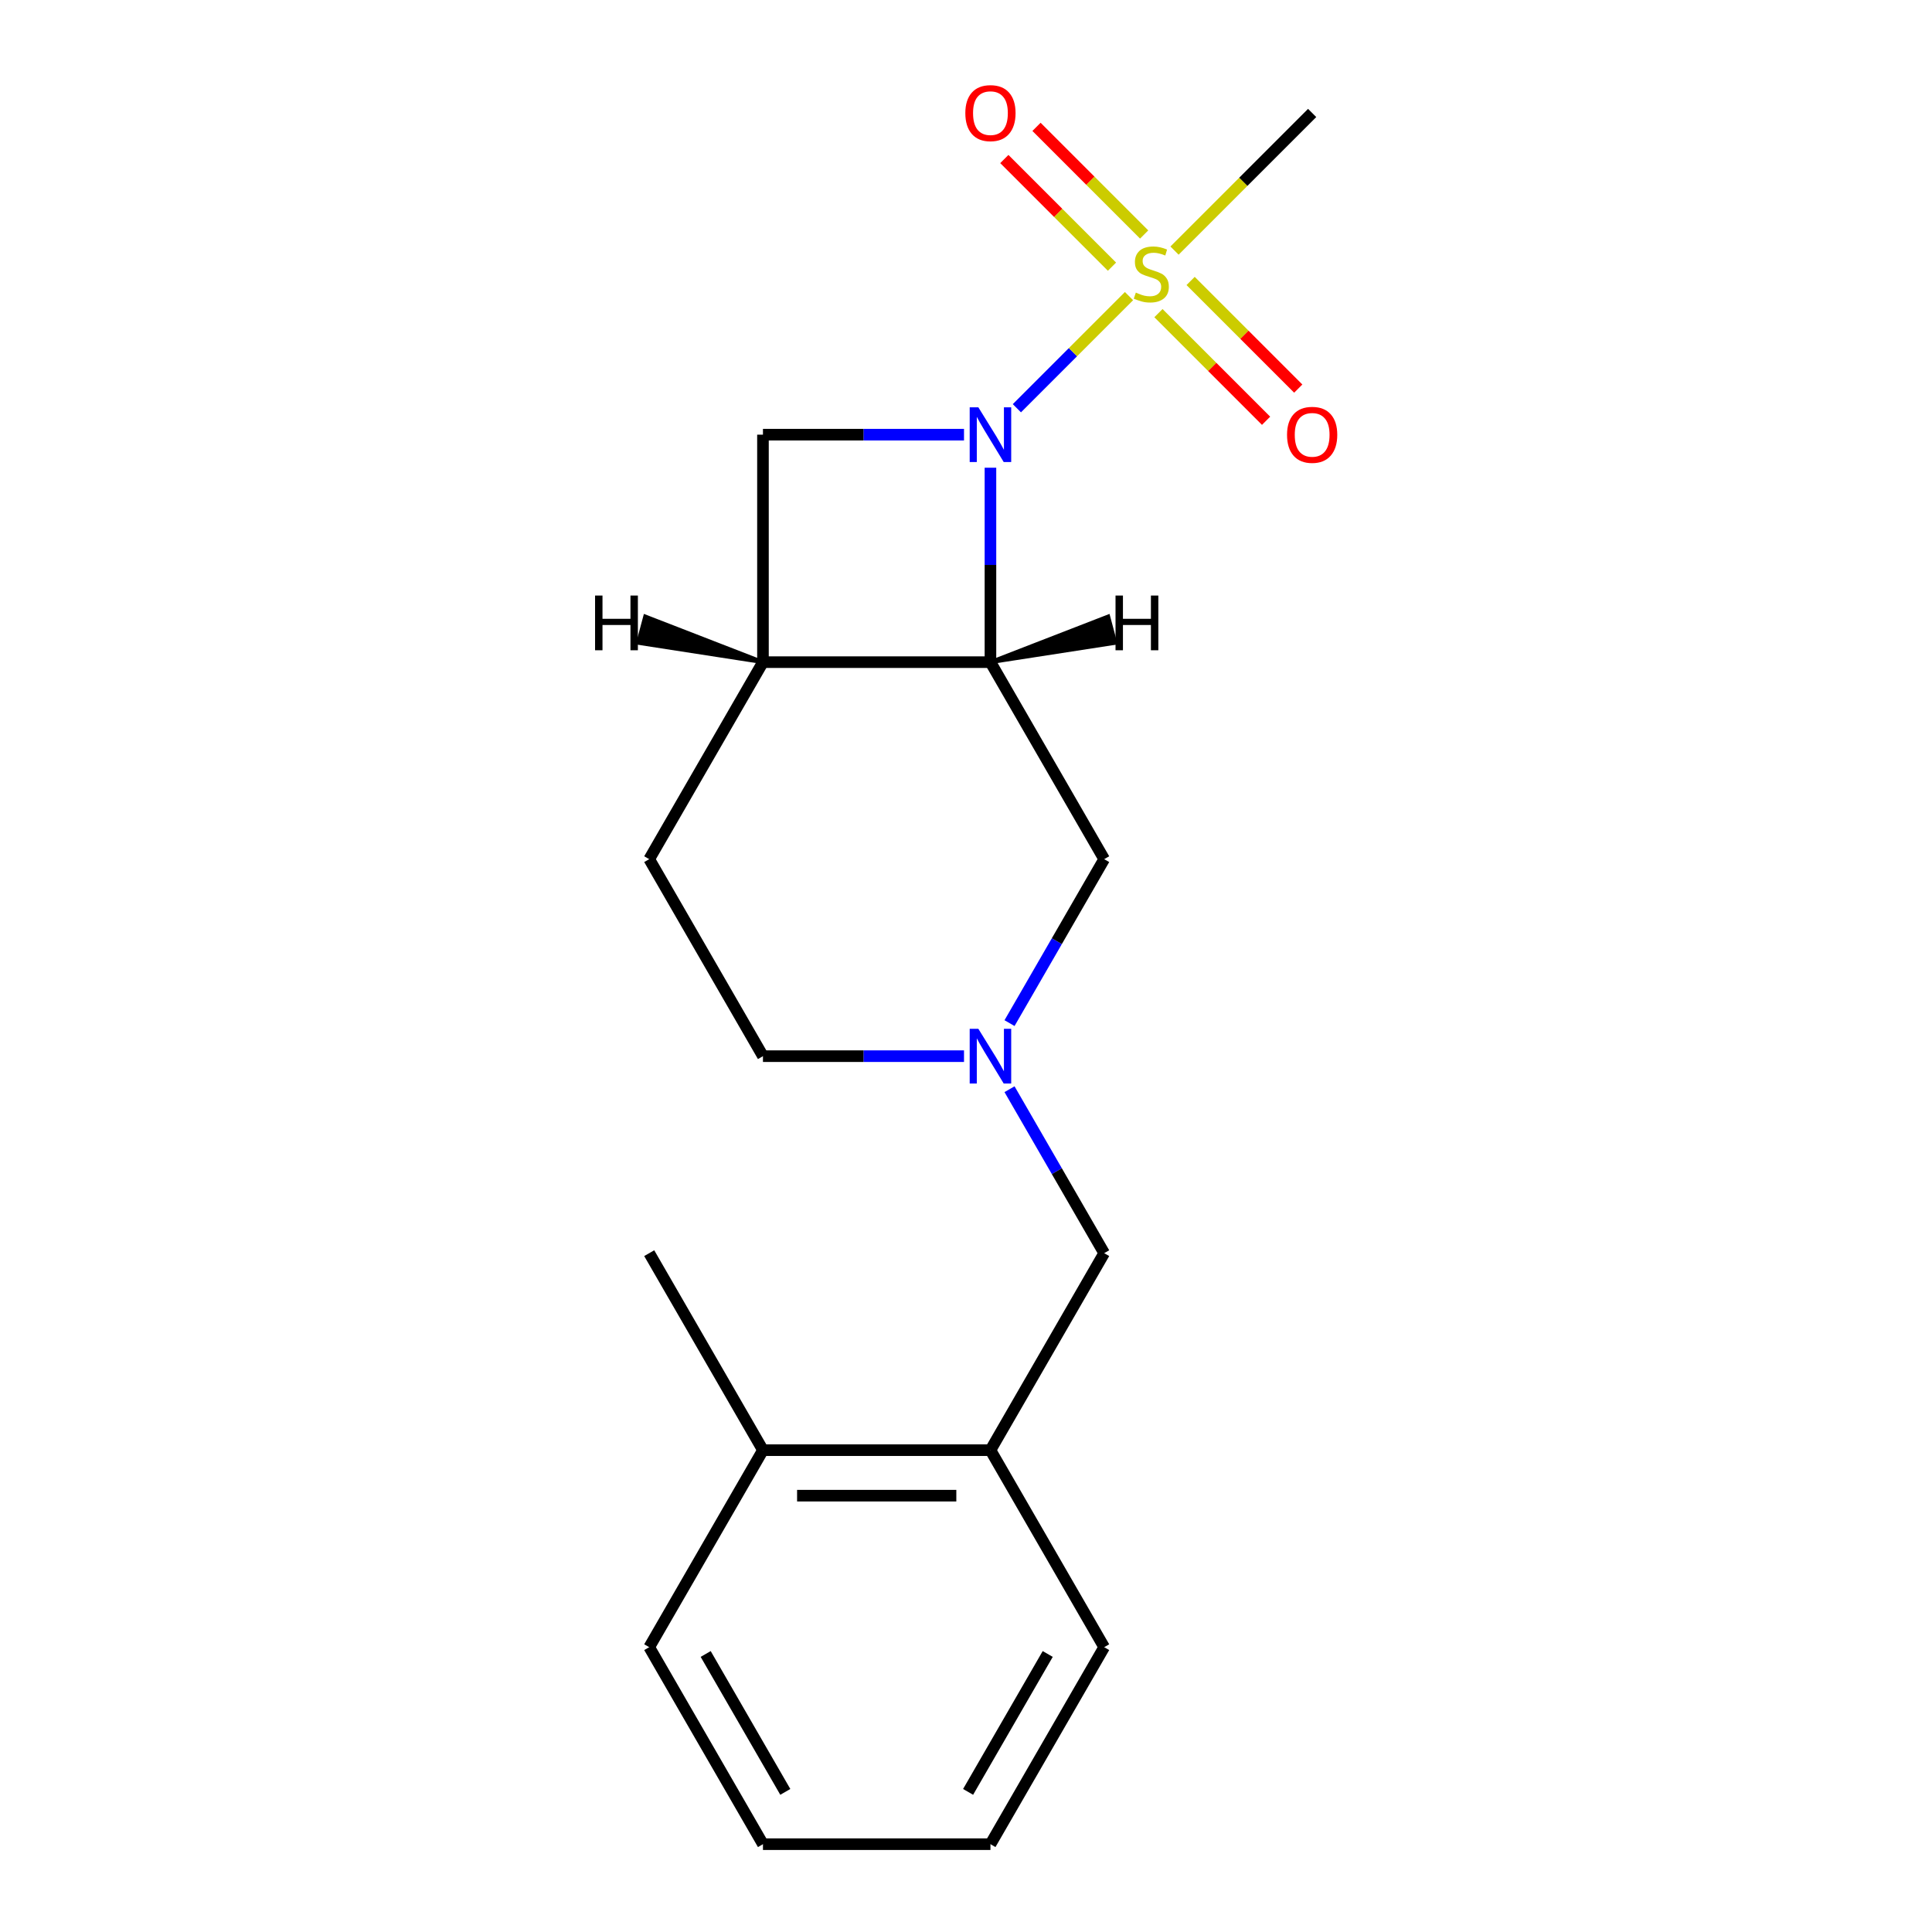 <?xml version='1.0' encoding='iso-8859-1'?>
<svg version='1.1' baseProfile='full'
              xmlns='http://www.w3.org/2000/svg'
                      xmlns:rdkit='http://www.rdkit.org/xml'
                      xmlns:xlink='http://www.w3.org/1999/xlink'
                  xml:space='preserve'
width='1000px' height='1000px' viewBox='0 0 1000 1000'>
<!-- END OF HEADER -->
<rect style='opacity:1.0;fill:#FFFFFF;stroke:none' width='1000' height='1000' x='0' y='0'> </rect>
<path class='bond-0' d='M 526.336,211.302 L 555.353,182.285' style='fill:none;fill-rule:evenodd;stroke:#0000FF;stroke-width:6px;stroke-linecap:butt;stroke-linejoin:miter;stroke-opacity:1' />
<path class='bond-0' d='M 555.353,182.285 L 584.37,153.268' style='fill:none;fill-rule:evenodd;stroke:#CCCC00;stroke-width:6px;stroke-linecap:butt;stroke-linejoin:miter;stroke-opacity:1' />
<path class='bond-1' d='M 512.653,242.089 L 512.653,292.409' style='fill:none;fill-rule:evenodd;stroke:#0000FF;stroke-width:6px;stroke-linecap:butt;stroke-linejoin:miter;stroke-opacity:1' />
<path class='bond-1' d='M 512.653,292.409 L 512.653,342.729' style='fill:none;fill-rule:evenodd;stroke:#000000;stroke-width:6px;stroke-linecap:butt;stroke-linejoin:miter;stroke-opacity:1' />
<path class='bond-3' d='M 498.969,224.985 L 446.939,224.985' style='fill:none;fill-rule:evenodd;stroke:#0000FF;stroke-width:6px;stroke-linecap:butt;stroke-linejoin:miter;stroke-opacity:1' />
<path class='bond-3' d='M 446.939,224.985 L 394.908,224.985' style='fill:none;fill-rule:evenodd;stroke:#000000;stroke-width:6px;stroke-linecap:butt;stroke-linejoin:miter;stroke-opacity:1' />
<path class='bond-6' d='M 592.212,121.378 L 564.355,93.521' style='fill:none;fill-rule:evenodd;stroke:#CCCC00;stroke-width:6px;stroke-linecap:butt;stroke-linejoin:miter;stroke-opacity:1' />
<path class='bond-6' d='M 564.355,93.521 L 536.497,65.663' style='fill:none;fill-rule:evenodd;stroke:#FF0000;stroke-width:6px;stroke-linecap:butt;stroke-linejoin:miter;stroke-opacity:1' />
<path class='bond-6' d='M 575.561,138.03 L 547.703,110.172' style='fill:none;fill-rule:evenodd;stroke:#CCCC00;stroke-width:6px;stroke-linecap:butt;stroke-linejoin:miter;stroke-opacity:1' />
<path class='bond-6' d='M 547.703,110.172 L 519.845,82.314' style='fill:none;fill-rule:evenodd;stroke:#FF0000;stroke-width:6px;stroke-linecap:butt;stroke-linejoin:miter;stroke-opacity:1' />
<path class='bond-7' d='M 599.608,162.077 L 627.466,189.935' style='fill:none;fill-rule:evenodd;stroke:#CCCC00;stroke-width:6px;stroke-linecap:butt;stroke-linejoin:miter;stroke-opacity:1' />
<path class='bond-7' d='M 627.466,189.935 L 655.324,217.793' style='fill:none;fill-rule:evenodd;stroke:#FF0000;stroke-width:6px;stroke-linecap:butt;stroke-linejoin:miter;stroke-opacity:1' />
<path class='bond-7' d='M 616.26,145.426 L 644.117,173.283' style='fill:none;fill-rule:evenodd;stroke:#CCCC00;stroke-width:6px;stroke-linecap:butt;stroke-linejoin:miter;stroke-opacity:1' />
<path class='bond-7' d='M 644.117,173.283 L 671.975,201.141' style='fill:none;fill-rule:evenodd;stroke:#FF0000;stroke-width:6px;stroke-linecap:butt;stroke-linejoin:miter;stroke-opacity:1' />
<path class='bond-13' d='M 607.934,129.704 L 643.551,94.087' style='fill:none;fill-rule:evenodd;stroke:#CCCC00;stroke-width:6px;stroke-linecap:butt;stroke-linejoin:miter;stroke-opacity:1' />
<path class='bond-13' d='M 643.551,94.087 L 679.168,58.47' style='fill:none;fill-rule:evenodd;stroke:#000000;stroke-width:6px;stroke-linecap:butt;stroke-linejoin:miter;stroke-opacity:1' />
<path class='bond-5' d='M 512.653,342.729 L 571.525,444.699' style='fill:none;fill-rule:evenodd;stroke:#000000;stroke-width:6px;stroke-linecap:butt;stroke-linejoin:miter;stroke-opacity:1' />
<path class='bond-19' d='M 512.653,342.729 L 394.908,342.729' style='fill:none;fill-rule:evenodd;stroke:#000000;stroke-width:6px;stroke-linecap:butt;stroke-linejoin:miter;stroke-opacity:1' />
<path class='bond-22' d='M 512.653,342.729 L 577.26,332.732 L 573.603,319.084 Z' style='fill:#000000;fill-rule:evenodd;fill-opacity:1;stroke:#000000;stroke-width:2px;stroke-linecap:butt;stroke-linejoin:miter;stroke-opacity:1;' />
<path class='bond-2' d='M 394.908,342.729 L 394.908,224.985' style='fill:none;fill-rule:evenodd;stroke:#000000;stroke-width:6px;stroke-linecap:butt;stroke-linejoin:miter;stroke-opacity:1' />
<path class='bond-10' d='M 394.908,342.729 L 336.036,444.699' style='fill:none;fill-rule:evenodd;stroke:#000000;stroke-width:6px;stroke-linecap:butt;stroke-linejoin:miter;stroke-opacity:1' />
<path class='bond-23' d='M 394.908,342.729 L 333.958,319.084 L 330.301,332.732 Z' style='fill:#000000;fill-rule:evenodd;fill-opacity:1;stroke:#000000;stroke-width:2px;stroke-linecap:butt;stroke-linejoin:miter;stroke-opacity:1;' />
<path class='bond-4' d='M 522.527,529.564 L 547.026,487.132' style='fill:none;fill-rule:evenodd;stroke:#0000FF;stroke-width:6px;stroke-linecap:butt;stroke-linejoin:miter;stroke-opacity:1' />
<path class='bond-4' d='M 547.026,487.132 L 571.525,444.699' style='fill:none;fill-rule:evenodd;stroke:#000000;stroke-width:6px;stroke-linecap:butt;stroke-linejoin:miter;stroke-opacity:1' />
<path class='bond-8' d='M 522.527,563.772 L 547.026,606.205' style='fill:none;fill-rule:evenodd;stroke:#0000FF;stroke-width:6px;stroke-linecap:butt;stroke-linejoin:miter;stroke-opacity:1' />
<path class='bond-8' d='M 547.026,606.205 L 571.525,648.637' style='fill:none;fill-rule:evenodd;stroke:#000000;stroke-width:6px;stroke-linecap:butt;stroke-linejoin:miter;stroke-opacity:1' />
<path class='bond-20' d='M 498.969,546.668 L 446.939,546.668' style='fill:none;fill-rule:evenodd;stroke:#0000FF;stroke-width:6px;stroke-linecap:butt;stroke-linejoin:miter;stroke-opacity:1' />
<path class='bond-20' d='M 446.939,546.668 L 394.908,546.668' style='fill:none;fill-rule:evenodd;stroke:#000000;stroke-width:6px;stroke-linecap:butt;stroke-linejoin:miter;stroke-opacity:1' />
<path class='bond-9' d='M 571.525,648.637 L 512.653,750.607' style='fill:none;fill-rule:evenodd;stroke:#000000;stroke-width:6px;stroke-linecap:butt;stroke-linejoin:miter;stroke-opacity:1' />
<path class='bond-11' d='M 512.653,750.607 L 394.908,750.607' style='fill:none;fill-rule:evenodd;stroke:#000000;stroke-width:6px;stroke-linecap:butt;stroke-linejoin:miter;stroke-opacity:1' />
<path class='bond-11' d='M 494.991,774.156 L 412.57,774.156' style='fill:none;fill-rule:evenodd;stroke:#000000;stroke-width:6px;stroke-linecap:butt;stroke-linejoin:miter;stroke-opacity:1' />
<path class='bond-14' d='M 512.653,750.607 L 571.525,852.576' style='fill:none;fill-rule:evenodd;stroke:#000000;stroke-width:6px;stroke-linecap:butt;stroke-linejoin:miter;stroke-opacity:1' />
<path class='bond-12' d='M 336.036,444.699 L 394.908,546.668' style='fill:none;fill-rule:evenodd;stroke:#000000;stroke-width:6px;stroke-linecap:butt;stroke-linejoin:miter;stroke-opacity:1' />
<path class='bond-15' d='M 394.908,750.607 L 336.036,648.637' style='fill:none;fill-rule:evenodd;stroke:#000000;stroke-width:6px;stroke-linecap:butt;stroke-linejoin:miter;stroke-opacity:1' />
<path class='bond-16' d='M 394.908,750.607 L 336.036,852.576' style='fill:none;fill-rule:evenodd;stroke:#000000;stroke-width:6px;stroke-linecap:butt;stroke-linejoin:miter;stroke-opacity:1' />
<path class='bond-17' d='M 571.525,852.576 L 512.653,954.545' style='fill:none;fill-rule:evenodd;stroke:#000000;stroke-width:6px;stroke-linecap:butt;stroke-linejoin:miter;stroke-opacity:1' />
<path class='bond-17' d='M 542.3,856.097 L 501.089,927.476' style='fill:none;fill-rule:evenodd;stroke:#000000;stroke-width:6px;stroke-linecap:butt;stroke-linejoin:miter;stroke-opacity:1' />
<path class='bond-21' d='M 336.036,852.576 L 394.908,954.545' style='fill:none;fill-rule:evenodd;stroke:#000000;stroke-width:6px;stroke-linecap:butt;stroke-linejoin:miter;stroke-opacity:1' />
<path class='bond-21' d='M 365.261,856.097 L 406.472,927.476' style='fill:none;fill-rule:evenodd;stroke:#000000;stroke-width:6px;stroke-linecap:butt;stroke-linejoin:miter;stroke-opacity:1' />
<path class='bond-18' d='M 512.653,954.545 L 394.908,954.545' style='fill:none;fill-rule:evenodd;stroke:#000000;stroke-width:6px;stroke-linecap:butt;stroke-linejoin:miter;stroke-opacity:1' />
<path  class='atom-0' d='M 506.393 210.825
L 515.673 225.825
Q 516.593 227.305, 518.073 229.985
Q 519.553 232.665, 519.633 232.825
L 519.633 210.825
L 523.393 210.825
L 523.393 239.145
L 519.513 239.145
L 509.553 222.745
Q 508.393 220.825, 507.153 218.625
Q 505.953 216.425, 505.593 215.745
L 505.593 239.145
L 501.913 239.145
L 501.913 210.825
L 506.393 210.825
' fill='#0000FF'/>
<path  class='atom-1' d='M 587.91 151.448
Q 588.23 151.568, 589.55 152.128
Q 590.87 152.688, 592.31 153.048
Q 593.79 153.368, 595.23 153.368
Q 597.91 153.368, 599.47 152.088
Q 601.03 150.768, 601.03 148.488
Q 601.03 146.928, 600.23 145.968
Q 599.47 145.008, 598.27 144.488
Q 597.07 143.968, 595.07 143.368
Q 592.55 142.608, 591.03 141.888
Q 589.55 141.168, 588.47 139.648
Q 587.43 138.128, 587.43 135.568
Q 587.43 132.008, 589.83 129.808
Q 592.27 127.608, 597.07 127.608
Q 600.35 127.608, 604.07 129.168
L 603.15 132.248
Q 599.75 130.848, 597.19 130.848
Q 594.43 130.848, 592.91 132.008
Q 591.39 133.128, 591.43 135.088
Q 591.43 136.608, 592.19 137.528
Q 592.99 138.448, 594.11 138.968
Q 595.27 139.488, 597.19 140.088
Q 599.75 140.888, 601.27 141.688
Q 602.79 142.488, 603.87 144.128
Q 604.99 145.728, 604.99 148.488
Q 604.99 152.408, 602.35 154.528
Q 599.75 156.608, 595.39 156.608
Q 592.87 156.608, 590.95 156.048
Q 589.07 155.528, 586.83 154.608
L 587.91 151.448
' fill='#CCCC00'/>
<path  class='atom-5' d='M 506.393 532.508
L 515.673 547.508
Q 516.593 548.988, 518.073 551.668
Q 519.553 554.348, 519.633 554.508
L 519.633 532.508
L 523.393 532.508
L 523.393 560.828
L 519.513 560.828
L 509.553 544.428
Q 508.393 542.508, 507.153 540.308
Q 505.953 538.108, 505.593 537.428
L 505.593 560.828
L 501.913 560.828
L 501.913 532.508
L 506.393 532.508
' fill='#0000FF'/>
<path  class='atom-7' d='M 499.653 58.55
Q 499.653 51.75, 503.013 47.95
Q 506.373 44.15, 512.653 44.15
Q 518.933 44.15, 522.293 47.95
Q 525.653 51.75, 525.653 58.55
Q 525.653 65.43, 522.253 69.35
Q 518.853 73.23, 512.653 73.23
Q 506.413 73.23, 503.013 69.35
Q 499.653 65.47, 499.653 58.55
M 512.653 70.03
Q 516.973 70.03, 519.293 67.15
Q 521.653 64.23, 521.653 58.55
Q 521.653 52.99, 519.293 50.19
Q 516.973 47.35, 512.653 47.35
Q 508.333 47.35, 505.973 50.15
Q 503.653 52.95, 503.653 58.55
Q 503.653 64.27, 505.973 67.15
Q 508.333 70.03, 512.653 70.03
' fill='#FF0000'/>
<path  class='atom-8' d='M 666.168 225.065
Q 666.168 218.265, 669.528 214.465
Q 672.888 210.665, 679.168 210.665
Q 685.448 210.665, 688.808 214.465
Q 692.168 218.265, 692.168 225.065
Q 692.168 231.945, 688.768 235.865
Q 685.368 239.745, 679.168 239.745
Q 672.928 239.745, 669.528 235.865
Q 666.168 231.985, 666.168 225.065
M 679.168 236.545
Q 683.488 236.545, 685.808 233.665
Q 688.168 230.745, 688.168 225.065
Q 688.168 219.505, 685.808 216.705
Q 683.488 213.865, 679.168 213.865
Q 674.848 213.865, 672.488 216.665
Q 670.168 219.465, 670.168 225.065
Q 670.168 230.785, 672.488 233.665
Q 674.848 236.545, 679.168 236.545
' fill='#FF0000'/>
<path  class='atom-20' d='M 577.394 308.253
L 581.234 308.253
L 581.234 320.293
L 595.714 320.293
L 595.714 308.253
L 599.554 308.253
L 599.554 336.573
L 595.714 336.573
L 595.714 323.493
L 581.234 323.493
L 581.234 336.573
L 577.394 336.573
L 577.394 308.253
' fill='#000000'/>
<path  class='atom-21' d='M 308.007 308.253
L 311.847 308.253
L 311.847 320.293
L 326.327 320.293
L 326.327 308.253
L 330.167 308.253
L 330.167 336.573
L 326.327 336.573
L 326.327 323.493
L 311.847 323.493
L 311.847 336.573
L 308.007 336.573
L 308.007 308.253
' fill='#000000'/>
</svg>
